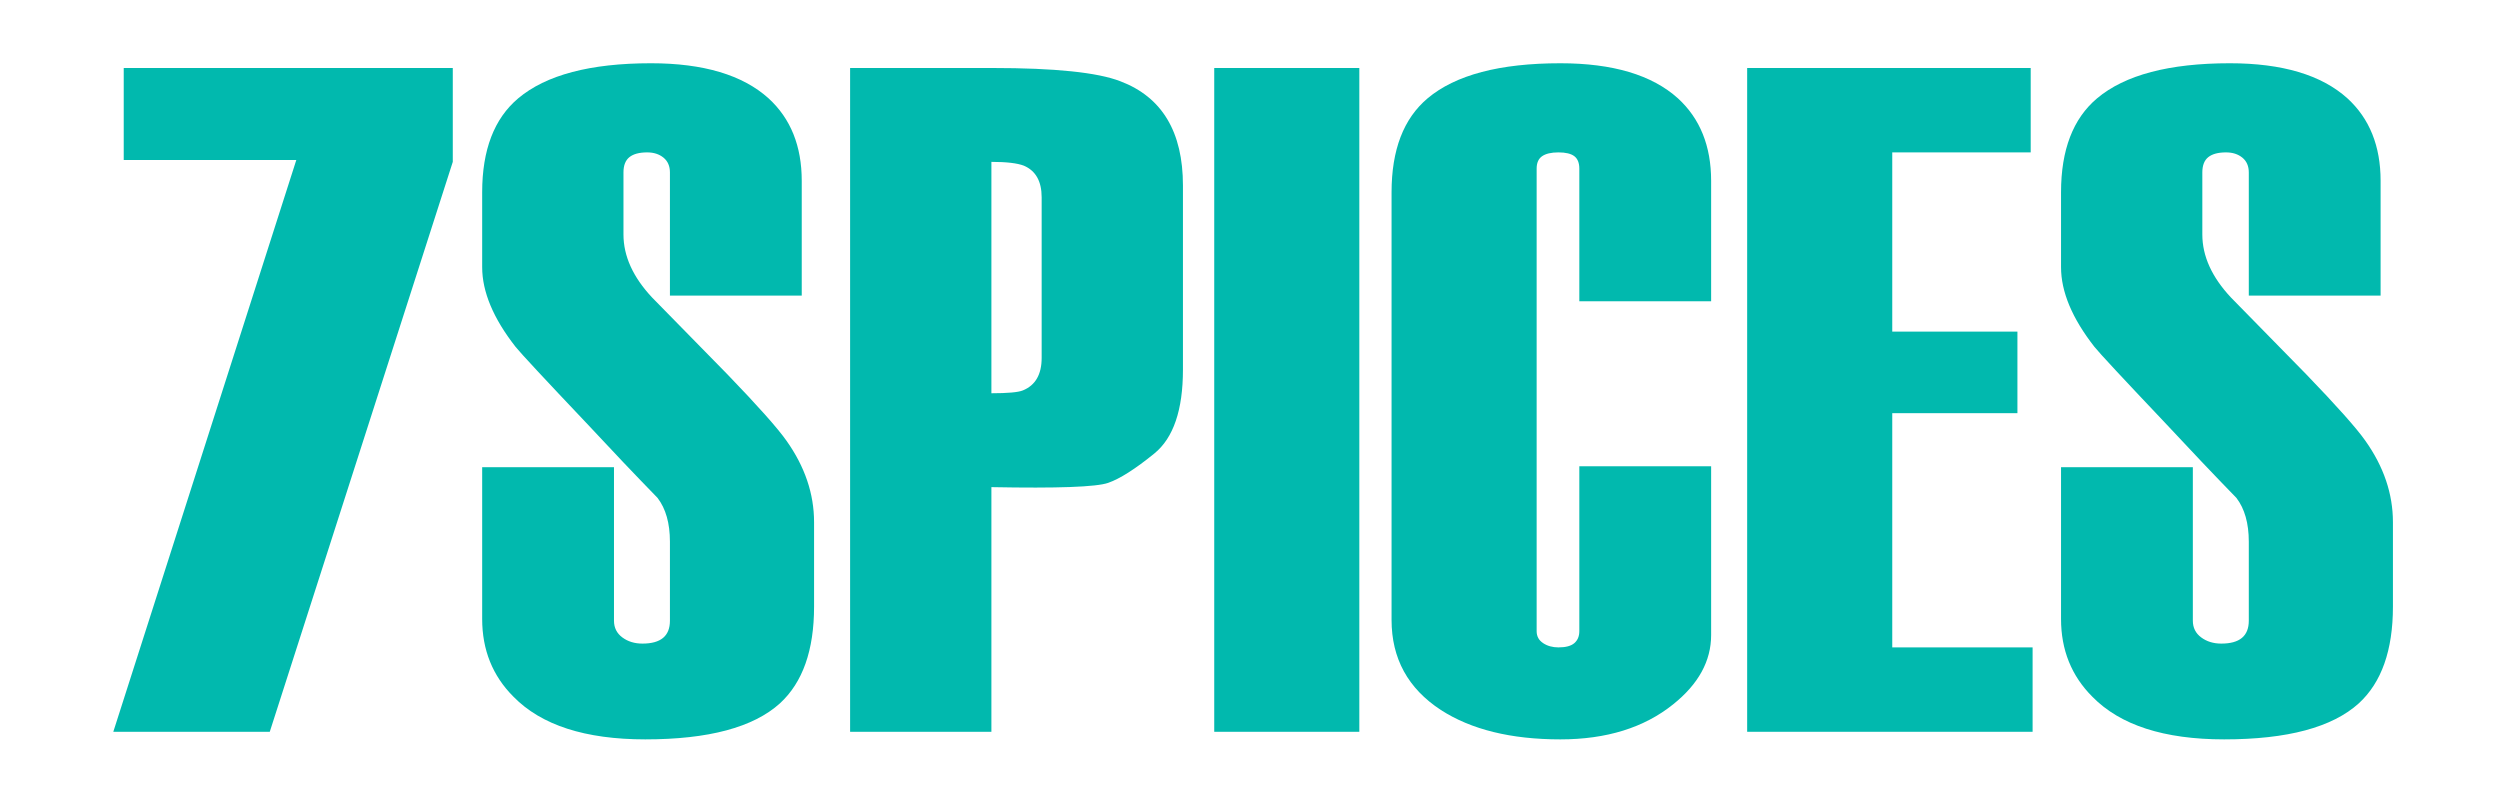 <svg style="fill-rule:evenodd;clip-rule:evenodd;stroke-linejoin:round;stroke-miterlimit:2;" xml:space="preserve" xmlns:xlink="http://www.w3.org/1999/xlink" xmlns="http://www.w3.org/2000/svg" version="1.1" viewBox="0 0 2102 671" height="100%" width="100%">
    <g transform="matrix(4.167,0,0,4.167,-620,-923)">
        <path style="fill:rgb(1,185,174);fill-rule:nonzero;" d="M240.149,254.165L203.22,369.161L171.649,369.161L208.578,253.782L173.753,253.782L173.753,235.222L240.149,235.222L240.149,254.165Z"></path>
        <path style="fill:rgb(1,185,174);fill-rule:nonzero;" d="M313.048,343.904C313.048,352.705 310.752,359.21 306.159,363.42C300.802,368.269 291.743,370.69 278.989,370.69C266.869,370.69 258.005,367.82 252.393,362.08C248.183,357.871 246.079,352.641 246.079,346.39L246.079,315.776L272.675,315.776L272.675,346.749C272.675,348.16 273.234,349.284 274.358,350.116C275.479,350.95 276.834,351.365 278.418,351.365C280.266,351.365 281.653,350.982 282.577,350.215C283.501,349.446 283.964,348.292 283.964,346.752L283.964,330.802C283.964,327.089 283.13,324.141 281.465,321.965C276.974,317.354 272.167,312.293 267.039,306.783C258.578,297.856 253.834,292.752 252.808,291.475C248.321,285.736 246.079,280.378 246.079,275.403L246.079,260.287C246.079,251.742 248.5,245.428 253.349,241.344C258.961,236.627 267.891,234.265 280.137,234.265C290.724,234.265 298.631,236.627 303.863,241.344C308.327,245.428 310.56,250.977 310.56,257.991L310.56,281.143L283.964,281.143L283.964,256.296C283.964,255.013 283.53,254.018 282.667,253.312C281.802,252.607 280.705,252.251 279.375,252.251C277.778,252.251 276.583,252.573 275.784,253.214C274.986,253.856 274.589,254.884 274.589,256.296L274.589,268.814C274.589,273.181 276.511,277.418 280.359,281.526C285.74,287.012 290.804,292.178 295.549,297.025C301.702,303.404 305.675,307.868 307.472,310.419C311.188,315.65 313.048,321.133 313.048,326.874L313.048,343.904Z"></path>
        <path style="fill:rgb(1,185,174);fill-rule:nonzero;" d="M358.969,293.712L358.969,261.304C358.969,258.087 357.776,255.964 355.39,254.936C354.063,254.421 351.878,254.165 348.828,254.165L348.828,300.852C352.141,300.852 354.263,300.66 355.19,300.272C357.708,299.243 358.969,297.058 358.969,293.712ZM387.479,296.068C387.479,304.233 385.553,309.877 381.709,313.002C377.864,316.129 374.755,318.106 372.384,318.934C370.01,319.765 362.159,320.052 348.828,319.794L348.828,369.16L320.319,369.16L320.319,235.222L349.019,235.222C361.648,235.222 370.259,236.116 374.85,237.9C383.269,241.09 387.479,248.108 387.479,258.948L387.479,296.068Z"></path>
        <rect style="fill:rgb(1,185,174);" height="133.938" width="29.276" y="235.222" x="393.792"></rect>
        <path style="fill:rgb(1,185,174);fill-rule:nonzero;" d="M494.053,349.644C494.053,354.875 491.5,359.531 486.4,363.612C480.531,368.332 472.94,370.691 463.63,370.691C453.68,370.691 445.644,368.715 439.521,364.76C432.887,360.424 429.572,354.365 429.572,346.582L429.572,260.288C429.572,251.743 431.993,245.429 436.842,241.345C442.454,236.627 451.384,234.266 463.63,234.266C474.216,234.266 482.124,236.627 487.357,241.345C491.82,245.429 494.053,250.978 494.053,257.992L494.053,282.292L467.457,282.292L467.457,255.525C467.457,254.371 467.122,253.537 466.455,253.023C465.785,252.509 464.718,252.251 463.25,252.251C461.782,252.251 460.682,252.509 459.947,253.02C459.211,253.534 458.847,254.365 458.847,255.516L458.847,348.867C458.847,349.892 459.28,350.693 460.147,351.267C461.014,351.844 462.048,352.131 463.25,352.131C464.718,352.131 465.785,351.844 466.455,351.267C467.122,350.69 467.457,349.889 467.457,348.861L467.457,315.585L494.053,315.585L494.053,349.644Z"></path>
        <path style="fill:rgb(1,185,174);fill-rule:nonzero;" d="M558.917,369.16L501.323,369.16L501.323,235.222L558.534,235.222L558.534,252.251L530.599,252.251L530.599,288.414L555.855,288.414L555.855,304.87L530.599,304.87L530.599,352.131L558.917,352.131L558.917,369.16Z"></path>
        <path style="fill:rgb(1,185,174);fill-rule:nonzero;" d="M631.624,343.904C631.624,352.705 629.328,359.21 624.736,363.42C619.379,368.269 610.319,370.69 597.565,370.69C585.445,370.69 576.581,367.82 570.97,362.08C566.76,357.871 564.655,352.641 564.655,346.39L564.655,315.776L591.251,315.776L591.251,346.749C591.251,348.16 591.811,349.284 592.935,350.116C594.056,350.95 595.41,351.365 596.995,351.365C598.842,351.365 600.229,350.982 601.153,350.215C602.077,349.446 602.541,348.292 602.541,346.752L602.541,330.802C602.541,327.089 601.706,324.141 600.041,321.965C595.551,317.354 590.743,312.293 585.616,306.783C577.155,297.856 572.41,292.752 571.385,291.475C566.897,285.736 564.655,280.378 564.655,275.403L564.655,260.287C564.655,251.742 567.077,245.428 571.926,241.344C577.538,236.627 586.468,234.265 598.714,234.265C609.3,234.265 617.208,236.627 622.44,241.344C626.903,245.428 629.137,250.977 629.137,257.991L629.137,281.143L602.541,281.143L602.541,256.296C602.541,255.013 602.107,254.018 601.243,253.312C600.379,252.607 599.282,252.251 597.951,252.251C596.354,252.251 595.159,252.573 594.36,253.214C593.562,253.856 593.165,254.884 593.165,256.296L593.165,268.814C593.165,273.181 595.087,277.418 598.935,281.526C604.316,287.012 609.381,292.178 614.126,297.025C620.278,303.404 624.252,307.868 626.049,310.419C629.765,315.65 631.624,321.133 631.624,326.874L631.624,343.904Z"></path>
    </g>
</svg>
